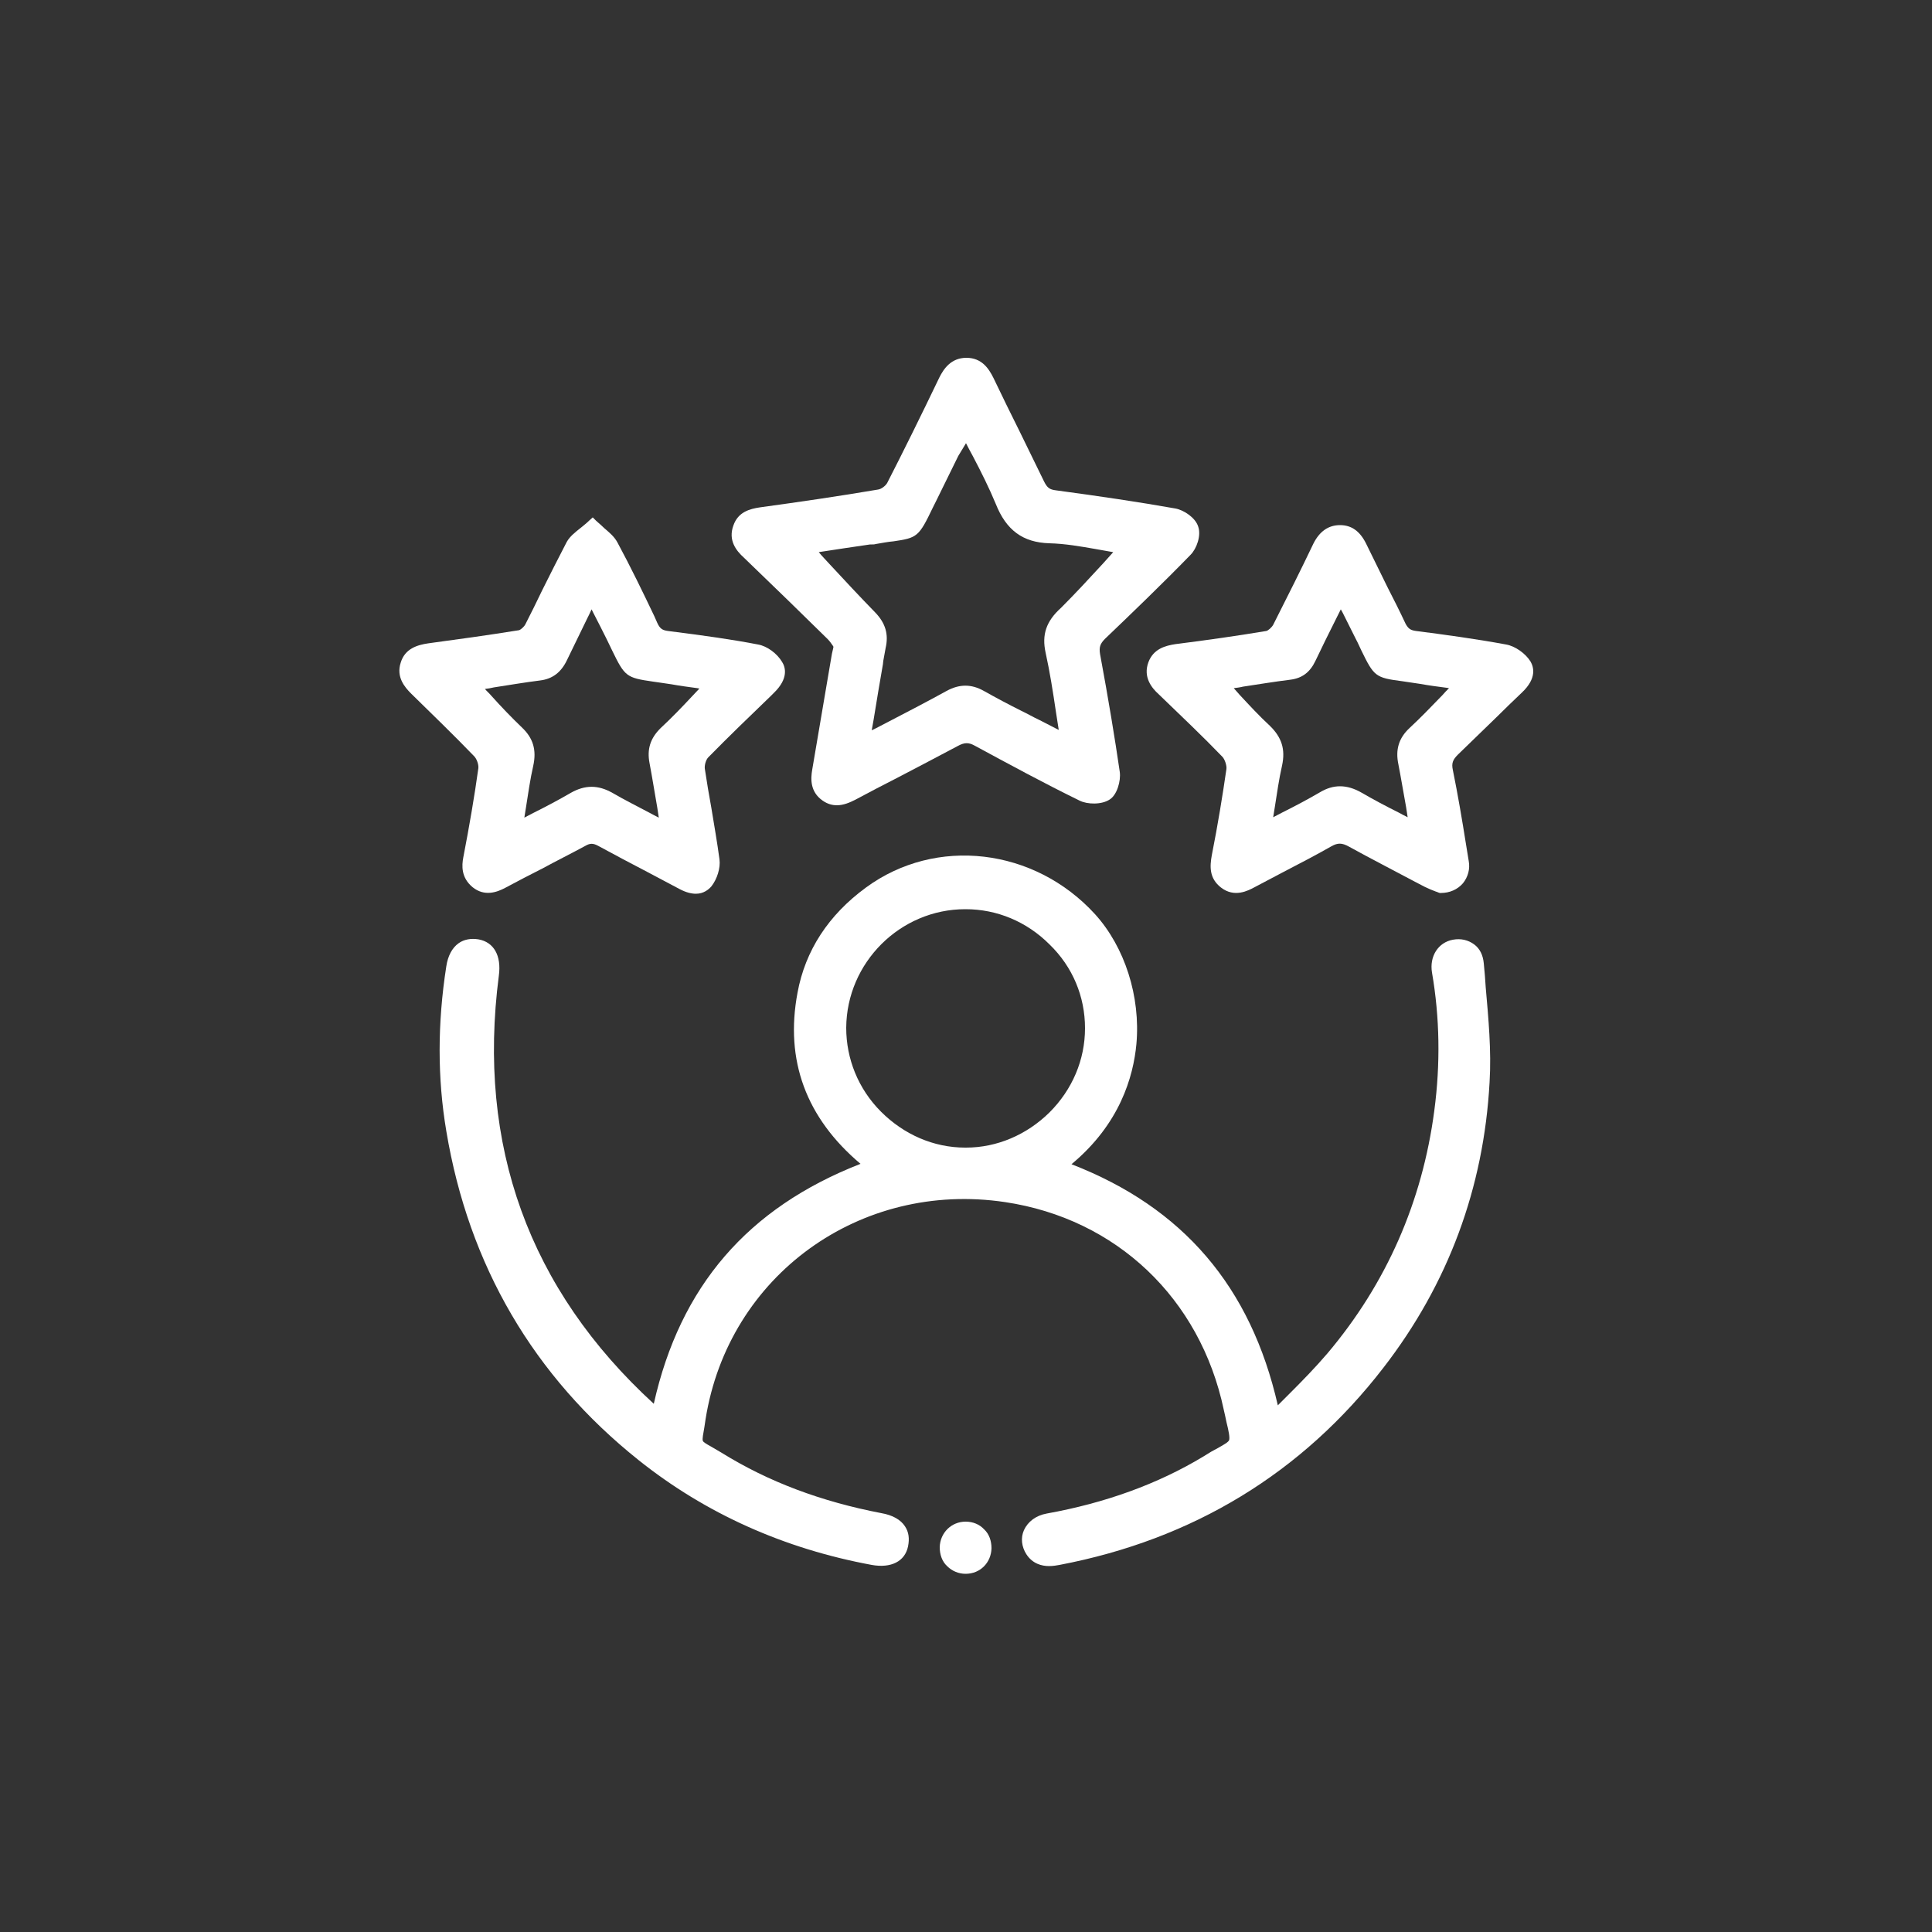 <?xml version="1.0" encoding="utf-8"?>
<!-- Generator: Adobe Illustrator 27.2.0, SVG Export Plug-In . SVG Version: 6.00 Build 0)  -->
<svg version="1.1" xmlns="http://www.w3.org/2000/svg" xmlns:xlink="http://www.w3.org/1999/xlink" x="0px" y="0px"
	 viewBox="0 0 50 50" style="enable-background:new 0 0 50 50;" xml:space="preserve">
<rect x="0" y="0" width="50" height="50" fill="#333333" stroke="none"/>
<style type="text/css">
	.st0{display:none;}
	.st1{display:inline;fill:#00A0E9;}
	.st2{display:inline;}
	.st3{fill:#FFFFFF;}
</style>
<g id="圖層_6" class="st0">
	<rect x="-4.64" y="-4.81" class="st1" width="61.11" height="58.89"/>
</g>
<g id="圖層_1" class="st0">
	<g class="st2">
		<path d="M28.35,36.14c0-0.31,0-0.57,0-0.84c0-0.54,0.17-0.77,0.56-0.77c0.38,0.01,0.54,0.24,0.54,0.78c0,0.26,0,0.52,0,0.82
			c2.16-0.15,4.01-0.92,5.66-2.33c-0.26-0.25-0.51-0.47-0.74-0.7c-0.26-0.27-0.26-0.59-0.03-0.82c0.23-0.23,0.55-0.21,0.82,0.05
			c0.23,0.22,0.45,0.46,0.67,0.68c1.14-0.84,2.48-4.08,2.32-5.61c-0.31,0-0.63,0-0.95,0c-0.38,0-0.61-0.21-0.61-0.54
			c0-0.34,0.22-0.55,0.6-0.55c0.32,0,0.64,0,1,0c-0.14-2.15-0.91-4-2.32-5.65c-0.25,0.25-0.47,0.49-0.7,0.72
			c-0.27,0.26-0.59,0.28-0.82,0.06c-0.24-0.23-0.23-0.57,0.05-0.84c0.22-0.23,0.46-0.44,0.72-0.69c-1.64-1.42-3.49-2.18-5.66-2.33
			c0,0.35,0,0.66,0,0.98c0,0.41-0.21,0.63-0.56,0.63c-0.33-0.01-0.53-0.23-0.53-0.62c0-0.32,0-0.63,0-0.98
			c-1.14,0.04-2.18,0.31-3.18,0.74c-0.17,0.07-0.33,0.16-0.5,0.23c-0.35,0.16-0.64,0.07-0.79-0.22c-0.15-0.29-0.04-0.6,0.29-0.77
			c0.95-0.49,1.95-0.83,3.01-0.98c3.42-0.5,6.43,0.4,8.95,2.77c1.68,1.58,2.69,3.56,3.04,5.84c0.52,3.44-0.43,6.45-2.83,8.96
			c-1.55,1.62-3.49,2.59-5.7,2.97c-2.23,0.38-4.36,0.06-6.39-0.94c-0.4-0.2-0.53-0.5-0.35-0.82c0.16-0.28,0.45-0.37,0.8-0.19
			c0.94,0.47,1.92,0.77,2.96,0.91C27.87,36.11,28.09,36.12,28.35,36.14z"/>
		<path d="M17.96,26.31c1.79,0,3.58,0,5.38,0c0.27,0,0.5,0.08,0.57,0.34c0.04,0.18,0,0.41-0.09,0.56c-0.07,0.11-0.29,0.19-0.44,0.19
			c-3.63,0.01-7.26,0.01-10.89,0.01c-0.35,0-0.58-0.21-0.58-0.53c-0.01-0.34,0.22-0.56,0.59-0.56
			C14.31,26.31,16.14,26.31,17.96,26.31z"/>
		<path d="M19.95,24.11c-1.39,0-2.79,0-4.18,0c-0.27,0-0.5-0.11-0.54-0.37c-0.03-0.18,0.05-0.42,0.15-0.58
			c0.06-0.09,0.26-0.14,0.4-0.14c2.77-0.01,5.55-0.01,8.32,0c0.37,0,0.61,0.22,0.61,0.55c0,0.32-0.24,0.54-0.61,0.54
			C22.71,24.12,21.33,24.11,19.95,24.11z"/>
		<path d="M19.93,30.7c-1.38,0-2.76,0-4.15,0c-0.46,0-0.76-0.41-0.53-0.78c0.1-0.15,0.34-0.3,0.51-0.3
			c2.79-0.02,5.57-0.01,8.36-0.01c0.35,0,0.58,0.23,0.59,0.54c0.01,0.32-0.24,0.55-0.6,0.55C22.71,30.7,21.32,30.7,19.93,30.7z"/>
		<path d="M21.97,19.73c0.96,0,1.92,0,2.88,0c0.4,0,0.64,0.2,0.64,0.54c0,0.34-0.23,0.55-0.64,0.55c-1.92,0-3.83,0-5.75,0
			c-0.4,0-0.63-0.21-0.62-0.56c0.01-0.33,0.23-0.53,0.62-0.53C20.05,19.73,21.01,19.73,21.97,19.73z"/>
		<path d="M21.98,33.99c-0.94,0-1.87,0-2.81,0c-0.47,0-0.7-0.19-0.7-0.56c0-0.35,0.24-0.54,0.68-0.54c1.88,0,3.77,0,5.65,0
			c0.44,0,0.68,0.19,0.68,0.54c0.01,0.36-0.24,0.56-0.7,0.56C23.85,33.99,22.92,33.99,21.98,33.99z"/>
		<path d="M33.56,22.21c-0.24-0.25-0.58-0.22-0.9,0.09c-0.8,0.8-1.6,1.59-2.4,2.4c-0.18,0.18-0.32,0.24-0.58,0.15
			c-1.31-0.48-2.69,0.25-2.95,1.56c-0.11,0.54-0.03,1.07,0.26,1.6c-0.16,0.14-0.3,0.26-0.43,0.39c-0.22,0.24-0.21,0.56-0.01,0.77
			c0.21,0.22,0.54,0.22,0.8,0c0.07-0.06,0.14-0.12,0.19-0.19c0.15-0.21,0.32-0.21,0.56-0.12c1.32,0.48,2.68-0.25,2.95-1.56
			c0.11-0.55,0.01-1.08-0.24-1.58c0.46-0.45,0.9-0.89,1.33-1.32c0.44-0.44,0.87-0.87,1.31-1.31C33.76,22.78,33.79,22.46,33.56,22.21
			z M28.9,27.89c-0.66,0-1.11-0.43-1.1-1.05c0.01-0.61,0.45-1.01,1.09-1.01c0.66,0,1.11,0.43,1.1,1.05
			C29.98,27.48,29.55,27.89,28.9,27.89z"/>
	</g>
</g>
<g id="圖層_2">
</g>
<g id="圖層_3">
	<g>
		<path class="st3" d="M24.99,39.38c-0.37,0-0.66,0.29-0.67,0.66c0,0.19,0.06,0.37,0.19,0.49c0.13,0.13,0.3,0.2,0.48,0.2
			c0,0,0,0,0,0c0.38,0,0.66-0.29,0.67-0.66c0-0.19-0.06-0.37-0.19-0.49C25.35,39.45,25.18,39.38,24.99,39.38z"/>
		<path class="st3" d="M38.4,24.93c-0.02-0.21-0.1-0.38-0.25-0.49c-0.15-0.11-0.34-0.16-0.55-0.12c-0.38,0.07-0.61,0.43-0.54,0.85
			c0.2,1.16,0.22,2.36,0.06,3.57c-0.31,2.36-1.24,4.48-2.77,6.29c-0.3,0.35-0.62,0.68-0.97,1.03c-0.1,0.1-0.21,0.21-0.31,0.31
			c-0.7-3.07-2.45-5.12-5.34-6.24c1.25-1.04,1.6-2.26,1.68-3.11c0.11-1.23-0.3-2.51-1.07-3.36c-1.57-1.72-4.12-2.02-5.93-0.69
			c-0.97,0.71-1.57,1.63-1.77,2.72c-0.33,1.75,0.22,3.24,1.63,4.43c-2.92,1.14-4.67,3.17-5.35,6.21c-3.23-2.96-4.58-6.69-4.01-11.08
			c0.07-0.52-0.13-0.87-0.53-0.94c-0.19-0.03-0.37,0-0.51,0.1c-0.17,0.12-0.28,0.33-0.32,0.6c-0.23,1.47-0.23,2.9,0,4.26
			c0.58,3.48,2.26,6.35,4.98,8.52c1.73,1.38,3.76,2.29,6.03,2.71c0.5,0.09,0.86-0.09,0.94-0.48c0.04-0.2,0.02-0.37-0.08-0.52
			c-0.11-0.17-0.32-0.29-0.61-0.34c-1.56-0.3-2.92-0.81-4.13-1.56c-0.12-0.07-0.22-0.13-0.29-0.17c-0.11-0.06-0.19-0.11-0.2-0.14
			c-0.02-0.05,0.01-0.18,0.04-0.36c0.01-0.06,0.02-0.13,0.03-0.2c0.59-3.72,4-6.18,7.75-5.62c2.88,0.43,5.05,2.49,5.66,5.37
			c0.03,0.12,0.05,0.23,0.07,0.32c0.06,0.24,0.09,0.4,0.07,0.47c-0.02,0.05-0.12,0.11-0.3,0.21c-0.1,0.05-0.22,0.12-0.36,0.21
			c-1.19,0.72-2.56,1.21-4.06,1.48c-0.28,0.05-0.49,0.21-0.59,0.43c-0.09,0.2-0.06,0.43,0.06,0.62c0.16,0.25,0.4,0.31,0.59,0.31
			c0.11,0,0.21-0.02,0.27-0.03c3.46-0.66,6.28-2.38,8.38-5.1c1.68-2.17,2.6-4.66,2.75-7.39c0.05-0.82-0.03-1.66-0.1-2.46
			C38.44,25.36,38.42,25.14,38.4,24.93z M28.08,26.61c0,0.82-0.33,1.59-0.92,2.18c-0.59,0.58-1.36,0.91-2.16,0.91c0,0-0.01,0-0.02,0
			c-0.82,0-1.59-0.34-2.18-0.93c-0.59-0.59-0.9-1.37-0.9-2.17c0.01-1.69,1.4-3.07,3.08-3.07c0,0,0.01,0,0.01,0
			c0.81,0,1.58,0.32,2.17,0.91C27.76,25.02,28.08,25.79,28.08,26.61z"/>
		<path class="st3" d="M19.25,14.43c0.77,0.74,1.53,1.48,2.17,2.11c0.05,0.05,0.1,0.12,0.14,0.18c0,0.01,0.01,0.01,0.01,0.02
			l-0.01,0.05c-0.01,0.05-0.02,0.09-0.03,0.13c-0.05,0.29-0.1,0.59-0.15,0.88c-0.12,0.7-0.24,1.42-0.36,2.12
			c-0.04,0.23-0.06,0.57,0.27,0.8c0.13,0.09,0.25,0.12,0.37,0.12c0.17,0,0.33-0.07,0.47-0.14c0.37-0.2,0.74-0.39,1.11-0.58
			c0.5-0.26,1.03-0.54,1.54-0.81c0.18-0.1,0.29-0.1,0.45-0.01c0.85,0.46,1.77,0.96,2.71,1.42c0.2,0.1,0.57,0.11,0.78-0.03
			c0.19-0.12,0.29-0.48,0.26-0.71c-0.13-0.89-0.29-1.86-0.51-3.05c-0.03-0.18,0-0.27,0.13-0.4c0.69-0.66,1.47-1.41,2.21-2.17
			c0.16-0.16,0.28-0.5,0.2-0.73c-0.07-0.23-0.37-0.43-0.59-0.47c-0.96-0.17-1.97-0.32-3.09-0.47c-0.17-0.02-0.23-0.07-0.31-0.23
			c-0.21-0.43-0.42-0.86-0.63-1.29c-0.23-0.46-0.46-0.93-0.68-1.39c-0.12-0.24-0.3-0.52-0.7-0.52c0,0,0,0,0,0
			c-0.4,0-0.59,0.29-0.7,0.51c-0.49,1.02-0.93,1.91-1.35,2.73c-0.04,0.07-0.15,0.16-0.24,0.17c-1,0.17-2.03,0.32-3.05,0.46
			c-0.27,0.04-0.57,0.12-0.69,0.47C18.84,13.98,19.05,14.25,19.25,14.43z M27.06,16.89c0.11,0.5,0.19,1.01,0.27,1.55
			c0.02,0.15,0.05,0.3,0.07,0.45l-0.06-0.03c-0.2-0.1-0.38-0.2-0.57-0.29c-0.11-0.06-0.23-0.12-0.35-0.18
			c-0.32-0.16-0.64-0.33-0.96-0.51c-0.32-0.18-0.63-0.18-0.96,0c-0.49,0.27-0.99,0.53-1.51,0.8c-0.14,0.07-0.28,0.15-0.43,0.22
			l0.05-0.28c0.08-0.5,0.16-0.97,0.24-1.43l0.01-0.09c0.02-0.11,0.04-0.22,0.06-0.33c0.08-0.35,0-0.64-0.27-0.92
			c-0.4-0.41-0.8-0.84-1.18-1.25c-0.09-0.1-0.19-0.2-0.28-0.31l0.06-0.01c0.4-0.06,0.84-0.13,1.27-0.19c0.02,0,0.03,0,0.05,0
			c0.03,0,0.06,0,0.09-0.01c0.18-0.03,0.33-0.06,0.46-0.07c0.62-0.09,0.66-0.12,1.02-0.87l0.09-0.18c0.19-0.38,0.37-0.76,0.57-1.16
			L25,11.47c0.06,0.12,0.12,0.23,0.18,0.34c0.22,0.42,0.42,0.82,0.59,1.23c0.27,0.68,0.7,1,1.39,1.02c0.4,0.01,0.8,0.08,1.2,0.15
			c0.15,0.03,0.3,0.05,0.45,0.08c-0.09,0.1-0.18,0.2-0.27,0.3c-0.35,0.38-0.71,0.77-1.08,1.14C27.07,16.08,26.96,16.43,27.06,16.89z
			"/>
		<path class="st3" d="M12.27,19.57c0.07,0.07,0.12,0.22,0.11,0.31c-0.1,0.72-0.23,1.48-0.39,2.31c-0.04,0.21-0.06,0.52,0.24,0.77
			c0.31,0.25,0.63,0.13,0.84,0.02c0.32-0.17,0.64-0.34,0.96-0.5c0.37-0.2,0.75-0.39,1.12-0.59c0.12-0.07,0.2-0.07,0.33,0
			c0.42,0.23,0.86,0.46,1.28,0.68c0.28,0.15,0.55,0.29,0.83,0.44c0.17,0.09,0.31,0.12,0.42,0.12c0.2,0,0.33-0.11,0.4-0.19
			c0.15-0.19,0.24-0.48,0.21-0.7c-0.06-0.45-0.14-0.9-0.21-1.33c-0.06-0.33-0.12-0.68-0.17-1.02c-0.01-0.09,0.03-0.23,0.09-0.29
			c0.53-0.54,1.08-1.07,1.62-1.59l0.08-0.08h0c0.38-0.37,0.3-0.66,0.21-0.8c-0.13-0.22-0.39-0.41-0.62-0.45
			c-0.67-0.13-1.38-0.23-2.33-0.35c-0.15-0.02-0.21-0.06-0.28-0.21l-0.07-0.16c-0.3-0.63-0.62-1.29-0.96-1.92
			c-0.08-0.15-0.2-0.25-0.34-0.37c-0.06-0.06-0.13-0.12-0.21-0.19l-0.09-0.09l-0.1,0.09c-0.07,0.07-0.14,0.12-0.21,0.18
			c-0.14,0.11-0.28,0.22-0.36,0.36c-0.22,0.42-0.43,0.84-0.64,1.26c-0.14,0.29-0.28,0.58-0.43,0.87c-0.04,0.08-0.13,0.15-0.17,0.16
			c-0.81,0.13-1.61,0.24-2.35,0.34c-0.27,0.04-0.6,0.13-0.71,0.5c-0.12,0.37,0.1,0.63,0.27,0.8C11.19,18.49,11.74,19.02,12.27,19.57
			z M16.81,19.75c0.07,0.37,0.13,0.75,0.2,1.15c0.01,0.09,0.03,0.17,0.04,0.26c-0.08-0.04-0.16-0.08-0.23-0.12
			c-0.34-0.18-0.66-0.34-0.97-0.52c-0.37-0.21-0.71-0.21-1.08,0c-0.31,0.18-0.63,0.35-0.97,0.52c-0.08,0.04-0.15,0.08-0.23,0.12
			c0.01-0.08,0.03-0.17,0.04-0.25c0.06-0.38,0.11-0.74,0.19-1.09c0.09-0.41,0-0.72-0.3-1c-0.27-0.26-0.53-0.53-0.79-0.82
			c-0.05-0.06-0.11-0.11-0.16-0.17c0.08-0.01,0.15-0.02,0.23-0.04c0.39-0.06,0.8-0.13,1.2-0.18c0.32-0.04,0.54-0.21,0.69-0.52
			c0.17-0.35,0.34-0.7,0.52-1.07c0.04-0.08,0.08-0.16,0.12-0.25l0.05,0.1c0.12,0.23,0.23,0.45,0.34,0.67
			c0.05,0.11,0.1,0.2,0.14,0.29c0.33,0.68,0.37,0.71,1.06,0.81c0.13,0.02,0.29,0.04,0.48,0.07c0.22,0.04,0.45,0.07,0.67,0.1
			l0.05,0.01c-0.06,0.06-0.11,0.12-0.17,0.18c-0.28,0.3-0.55,0.58-0.84,0.85C16.83,19.11,16.74,19.39,16.81,19.75z"/>
		<path class="st3" d="M39.61,17.12c-0.13-0.21-0.4-0.4-0.63-0.44c-0.81-0.15-1.63-0.26-2.33-0.35c-0.15-0.02-0.2-0.06-0.27-0.18
			c-0.15-0.32-0.31-0.64-0.47-0.95c-0.18-0.37-0.37-0.75-0.55-1.12c-0.16-0.33-0.38-0.49-0.68-0.49c-0.3,0-0.53,0.16-0.69,0.48
			c-0.32,0.67-0.66,1.35-1.04,2.1c-0.04,0.07-0.13,0.15-0.18,0.16c-0.78,0.13-1.56,0.24-2.35,0.34c-0.26,0.04-0.57,0.12-0.7,0.47
			c-0.14,0.38,0.08,0.66,0.27,0.83c0.59,0.57,1.13,1.08,1.65,1.62c0.06,0.07,0.11,0.22,0.1,0.31c-0.1,0.69-0.22,1.43-0.38,2.24
			c-0.05,0.28-0.07,0.59,0.24,0.83c0.35,0.27,0.7,0.08,0.87-0.01c0.24-0.13,0.48-0.25,0.72-0.38c0.42-0.22,0.85-0.44,1.27-0.68
			c0.16-0.09,0.27-0.09,0.45,0.01c0.56,0.31,1.15,0.61,1.71,0.91l0.25,0.13c0.1,0.05,0.2,0.09,0.28,0.12
			c0.03,0.01,0.06,0.02,0.08,0.03l0.03,0.01l0.03,0c0,0,0,0,0,0c0.23,0,0.43-0.09,0.57-0.25c0.13-0.16,0.19-0.37,0.15-0.58
			l-0.07-0.43c-0.1-0.63-0.21-1.28-0.34-1.92c-0.04-0.18,0-0.27,0.13-0.4c0.33-0.32,0.67-0.65,0.99-0.96
			c0.22-0.22,0.45-0.44,0.67-0.65v0C39.78,17.55,39.69,17.26,39.61,17.12z M36.48,18.84c-0.28,0.26-0.37,0.56-0.29,0.94
			c0.07,0.36,0.13,0.73,0.2,1.11c0.01,0.09,0.03,0.17,0.04,0.26c-0.08-0.04-0.16-0.08-0.23-0.12c-0.34-0.17-0.66-0.34-0.97-0.52
			c-0.37-0.21-0.72-0.22-1.08,0c-0.31,0.18-0.63,0.35-0.97,0.52c-0.08,0.04-0.15,0.08-0.23,0.12c0.01-0.08,0.03-0.17,0.04-0.25
			c0.06-0.38,0.11-0.74,0.19-1.09c0.09-0.42-0.01-0.73-0.32-1.03c-0.27-0.25-0.52-0.52-0.78-0.8c-0.05-0.06-0.1-0.11-0.15-0.17
			c0.08-0.01,0.16-0.02,0.24-0.04c0.4-0.06,0.82-0.13,1.23-0.18c0.3-0.04,0.5-0.19,0.64-0.48c0.17-0.36,0.35-0.72,0.54-1.1
			l0.12-0.24l0.05,0.09c0.12,0.24,0.23,0.46,0.34,0.68c0.06,0.11,0.1,0.21,0.14,0.29c0.33,0.68,0.37,0.71,1.06,0.8
			c0.13,0.02,0.28,0.04,0.47,0.07c0.22,0.04,0.45,0.07,0.68,0.1l0.06,0.01c-0.06,0.06-0.12,0.12-0.17,0.18
			C37.03,18.3,36.76,18.58,36.48,18.84L36.48,18.84z"/>
	</g>
</g>
<g id="圖層_4" class="st0">
	<g class="st2">
		<path class="st3" d="M33.21,21.15c-1.1,0-2.18,0-3.26,0c-0.11-1.26-0.97-2.15-2.08-2.18c-1.29-0.03-2.14,0.75-2.35,2.17
			c-0.71,0-1.42,0-2.17,0c0-0.91,0-1.81,0-2.72c-0.36,0-0.67,0-0.99,0c-0.69-0.01-1.2-0.49-1.19-1.11c0.01-0.62,0.5-1.07,1.18-1.09
			c0.33-0.01,0.66,0,1,0c0-1.65,0-3.27,0-4.91c-1.13-0.11-2.75-0.01-3.77,0.23c-4.51,1.07-7.7,4.63-8.21,9.23
			c-0.32,2.92,0.49,5.53,2.32,7.82c0.79,0.99,1.77,1.79,2.78,2.53c0.68,0.5,1.01,1.04,0.87,1.88c-0.03,0.2-0.06,0.34-0.26,0.45
			c-0.59,0.33-0.88,0.85-0.84,1.53c0.04,0.64,0.37,1.08,0.93,1.38c0.08,0.04,0.16,0.08,0.24,0.12c-0.22,0.96,0.05,1.68,0.95,2.12
			c0.08,0.04,0.12,0.18,0.14,0.29c0.34,1.79,1.91,3.11,3.73,3.12c1.89,0.01,3.46-1.28,3.82-3.13c0.02-0.12,0.13-0.26,0.24-0.32
			c0.38-0.22,0.71-0.5,0.81-0.93c0.09-0.36,0.07-0.75,0.11-1.19c0.03-0.02,0.13-0.06,0.23-0.12c1.03-0.56,1.21-2.01,0.25-2.68
			c-0.44-0.31-0.53-0.63-0.49-1.09c0.01-0.15-0.02-0.3,0.01-0.44c0.03-0.14,0.09-0.31,0.19-0.4c0.44-0.38,0.88-0.76,1.35-1.11
			c2.27-1.73,3.78-3.93,4.31-6.76C33.22,22.96,33.26,22.07,33.21,21.15z M22.25,12.4c0,0.91,0,1.8,0,2.71
			c-0.69,0.04-1.27,0.29-1.7,0.83c-0.36,0.44-0.51,0.96-0.49,1.53c0.04,1.09,0.87,1.89,2.18,2.08c0,0.52,0,1.04,0,1.62
			c-0.35,0-0.71,0-1.07,0c-0.35,0-0.71,0-1.08,0c-0.05-0.72-0.31-1.31-0.88-1.75c-0.46-0.35-0.97-0.48-1.54-0.45
			c-1.06,0.07-1.87,0.93-2.01,2.17c-1.06,0-2.11,0-3.17,0C12.52,17.1,16.4,12.2,22.25,12.4z M15.69,29.07
			c-2.05-1.78-3.13-4.05-3.29-6.8c1.46,0,2.9,0,4.37,0c0-0.37,0-0.7,0-1.03c0.01-0.67,0.47-1.17,1.09-1.17
			c0.61-0.01,1.09,0.49,1.1,1.16c0.01,0.33,0,0.66,0,1.03c1.1,0,2.18,0,3.27,0c0,0.75,0,1.46,0,2.18c-1.42,0.19-2.21,1.05-2.17,2.35
			c0.03,1.11,0.92,1.97,2.17,2.08c0,1.44,0,2.89,0,4.36c-1.28,0-2.53,0-3.82,0c0-0.49-0.02-0.97,0.01-1.44
			c0.02-0.35-0.11-0.56-0.38-0.77C17.25,30.37,16.46,29.73,15.69,29.07z M22.28,40.91c-1.28,0.02-2.44-0.92-2.68-2.18
			c1.78,0,3.54,0,5.3,0C24.73,39.92,23.57,40.89,22.28,40.91z M26,37.33c-0.1,0.14-0.33,0.28-0.51,0.28
			c-2.16,0.02-4.32,0.02-6.48,0.01c-0.35,0-0.59-0.24-0.6-0.54c-0.01-0.31,0.25-0.55,0.61-0.56c1.07-0.01,2.15,0,3.22,0
			c1.06,0,2.12,0,3.19,0C25.96,36.52,26.27,36.96,26,37.33z M27.19,34.88c-0.01,0.31-0.26,0.53-0.63,0.54c-0.08,0-0.16,0-0.24,0
			c-1.67,0-3.33,0-5,0c-1.05,0-2.1,0-3.15,0c-0.09,0-0.18,0.01-0.27,0c-0.32-0.03-0.56-0.25-0.56-0.54
			c-0.01-0.3,0.24-0.53,0.58-0.55c0.16-0.01,0.32,0,0.48,0c1.3,0,2.6,0,3.91,0c1.42,0,2.83,0,4.25,0
			C26.94,34.33,27.2,34.56,27.19,34.88z M31.08,26.21c-0.65,1.28-1.58,2.34-2.7,3.23c-0.69,0.55-1.36,1.12-2.05,1.66
			c-0.18,0.14-0.25,0.29-0.24,0.52c0.02,0.51,0,1.03,0,1.58c-0.92,0-1.81,0-2.73,0c0-1.81,0-3.62,0-5.47c-0.35,0-0.67,0-0.98,0
			c-0.71-0.01-1.23-0.48-1.22-1.11c0.01-0.63,0.51-1.08,1.21-1.08c0.31,0,0.62,0,0.96,0c0-1.09,0-2.17,0-3.28c1.11,0,2.19,0,3.31,0
			c0-0.35,0-0.67,0-0.98c0.01-0.72,0.48-1.23,1.11-1.22c0.63,0.01,1.08,0.51,1.08,1.21c0,0.31,0,0.62,0,0.97c1.09,0,2.17,0,3.26,0
			C32.06,23.68,31.71,24.98,31.08,26.21z"/>
		<path class="st3" d="M38.71,9.66C38.71,8.7,38,8,37.04,8c-2.55,0-5.09,0-7.64,0c-0.95,0-1.65,0.71-1.66,1.67c0,0.35,0,0.7,0,1.05
			c-1.24,0.12-2.11,0.92-2.19,1.98c-0.04,0.55,0.07,1.06,0.4,1.52c0.44,0.6,1.05,0.88,1.8,0.94c0,0.92,0,1.81,0,2.71
			c1.46,0,2.89,0,4.37,0c0-0.34,0-0.64,0-0.95c0.01-0.72,0.46-1.23,1.1-1.23c0.64,0,1.09,0.51,1.1,1.23c0,0.31,0,0.63,0,0.96
			c0.94,0,1.83,0,2.72,0c0.96,0,1.66-0.71,1.66-1.67C38.71,14.02,38.71,11.84,38.71,9.66z M37.62,15.99c0,0.6-0.18,0.78-0.77,0.78
			c-0.47,0-0.93,0-1.39,0c-0.2-1.44-1.06-2.23-2.35-2.19c-1.11,0.03-1.97,0.92-2.08,2.18c-0.73,0-1.43,0-2.17,0c0-0.9,0-1.8,0-2.73
			c-0.36,0-0.69,0-1.02,0c-0.67-0.01-1.17-0.47-1.18-1.08c-0.01-0.62,0.49-1.1,1.18-1.11c0.32,0,0.64,0,1.01,0c0-0.56,0-1.1,0-1.64
			c0-1.04,0.06-1.1,1.1-1.1c2.28,0,4.57,0,6.85,0c0.66,0,0.82,0.17,0.82,0.84C37.62,11.95,37.62,13.97,37.62,15.99z"/>
	</g>
</g>
<g id="圖層_5" class="st0">
	<g class="st2">
		<path class="st3" d="M34.31,15.13c0,3.31,0,6.57,0,9.85c-0.36,0-0.7,0-1.09,0c0-0.13,0-0.26,0-0.39c0-3.97,0-7.95,0-11.92
			c0-0.68,0.11-0.8,0.7-0.84c-0.59-0.59-1.21-1.21-1.8-1.8c-0.56,0.56-1.19,1.19-1.81,1.8c0.02,0,0.1,0,0.17,0.01
			c0.35,0.02,0.54,0.22,0.54,0.57c0,4.34,0,8.68,0,13.02c0,0.02-0.01,0.04-0.02,0.09c-0.34,0-0.69,0-1.06,0c0-3.45,0-6.89,0-10.39
			c-0.14,0-0.26,0-0.38,0c-6.02,0-12.04,0-18.06,0c-1.2,0-1.86,0.67-1.86,1.87c0,0.64,0,1.28,0,1.94c-0.36,0-0.7,0-1.05,0
			c0-0.89-0.1-1.8,0.02-2.68c0.2-1.36,1.34-2.22,2.71-2.22c6.05,0,12.11,0,18.16,0c0.13,0,0.27,0,0.42,0c0-0.37,0-0.7,0-1.1
			c-0.31,0-0.64-0.01-0.97,0c-0.28,0.01-0.5-0.06-0.62-0.33c-0.12-0.28-0.01-0.5,0.2-0.7c1.04-1.03,2.07-2.07,3.1-3.1
			c0.37-0.36,0.62-0.36,0.99,0.01c1.03,1.02,2.05,2.05,3.08,3.07c0.2,0.2,0.33,0.42,0.22,0.7c-0.12,0.31-0.38,0.36-0.67,0.35
			c-0.3-0.01-0.59,0-0.91,0c0,0.36,0,0.71,0,1.1c0.67,0,1.34,0.03,2.01-0.01c1.64-0.09,2.93,1.29,2.91,2.89
			c-0.04,3.47-0.01,6.94-0.01,10.42c0,0.12,0,0.25,0,0.39c-0.37,0-0.71,0-1.09,0c0-0.13,0-0.26,0-0.39c0-3.44,0-6.88,0-10.31
			c0-1.22-0.66-1.89-1.88-1.89C35.64,15.13,35,15.13,34.31,15.13z"/>
		<path class="st3" d="M24.99,31.57c0,0.39,0,0.72,0,1.09c-5.1,0-10.2,0-15.29,0c-0.28,1.23,0.5,2.21,1.73,2.21
			c4.56,0,9.12,0,13.67,0c0.14,0,0.27,0,0.43,0c0,0.36,0,0.7,0,1.09c-0.11,0-0.23,0-0.35,0c-1.1,0-2.19,0.01-3.29-0.01
			c-0.23,0-0.33,0.06-0.4,0.29c-0.39,1.35-0.81,2.7-1.22,4.08c2.43,0,4.83,0,7.27,0c-0.2-0.66-0.39-1.32-0.59-2.01
			c0.35-0.11,0.68-0.21,1.05-0.33c0.21,0.69,0.43,1.36,0.61,2.04c0.07,0.27,0.18,0.35,0.44,0.32c0.28-0.02,0.57-0.01,0.87-0.01
			c0,0.37,0,0.71,0,1.07c-4,0-8,0-12.02,0c0-0.34,0-0.68,0-1.07c0.32,0,0.66,0.01,1-0.01c0.09-0.01,0.23-0.1,0.26-0.18
			c0.42-1.38,0.83-2.77,1.26-4.2c-0.15,0-0.26,0-0.38,0c-2.88,0-5.76,0-8.64,0c-1.67,0-2.84-1.17-2.84-2.84c0-4.23,0-8.45,0-12.68
			c0-0.11,0-0.23,0-0.36c0.37,0,0.72,0,1.09,0c0,3.82,0,7.63,0,11.48C14.76,31.57,19.86,31.57,24.99,31.57z"/>
		<path class="st3" d="M38.69,11.83c-0.37,0-0.7,0-1.07,0c-0.15-1.31-0.88-2.05-2.2-2.2c0-0.36,0-0.7,0-1.03
			C36.69,8.4,38.72,9.7,38.69,11.83z"/>
		<path class="st3" d="M12.37,16.25c0,0.36,0,0.69,0,1.05c-0.35,0-0.69,0-1.06,0c0-0.35,0-0.69,0-1.05
			C11.66,16.25,11.99,16.25,12.37,16.25z"/>
		<path class="st3" d="M14.56,17.32c-0.36,0-0.69,0-1.05,0c0-0.35,0-0.69,0-1.06c0.34,0,0.68,0,1.05,0
			C14.56,16.6,14.56,16.95,14.56,17.32z"/>
		<path class="st3" d="M16.76,16.25c0,0.36,0,0.7,0,1.06c-0.35,0-0.7,0-1.06,0c0-0.35,0-0.7,0-1.06
			C16.05,16.25,16.38,16.25,16.76,16.25z"/>
		<path class="st3" d="M28.83,17.4c0-0.43-0.2-0.62-0.64-0.62c-1.01,0-2.01,0-3.02,0c-0.57,0-0.73,0.16-0.73,0.73
			c0,3.83,0,7.65,0,11.48c0,0.13,0,0.26,0,0.38c-0.39,0-0.73,0-1.1,0c0-0.14,0-0.27,0-0.39c0-2.54,0-5.07,0-7.61
			c0-0.61-0.15-0.76-0.77-0.76c-0.96,0-1.92,0-2.88,0c-0.57,0-0.73,0.16-0.73,0.73c0,2.55,0,5.09,0,7.64c0,0.13,0,0.26,0,0.39
			c-0.39,0-0.73,0-1.1,0c0-0.14,0-0.26,0-0.39c0-1.29,0-2.58,0-3.87c0-0.47-0.19-0.66-0.67-0.66c-1.01,0-2.01,0-3.02,0
			c-0.54,0-0.7,0.17-0.7,0.72c0,1.28,0,2.56,0,3.84c0,0.12,0,0.24,0,0.39c-0.76,0-1.46,0-2.17,0c0,0.37,0,0.72,0,1.06
			c4.76,0,9.49,0,14.25,0c0-4.2,0-8.38,0-12.56c0.74,0,1.45,0,2.2,0c0,2.93,0,5.83,0,8.74c0.37,0,0.7,0,1.06,0
			c0.01-0.09,0.01-0.14,0.01-0.2C28.83,23.43,28.83,20.41,28.83,17.4z M16.75,29.39c-0.73,0-1.42,0-2.14,0c0-1.26,0-2.52,0-3.81
			c0.7,0,1.41,0,2.14,0C16.75,26.83,16.75,28.09,16.75,29.39z M22.24,29.36c-0.7,0-1.42,0-2.15,0c0-2.53,0-5.07,0-7.64
			c0.73,0,1.43,0,2.15,0C22.24,24.28,22.24,26.81,22.24,29.36z"/>
		<path class="st3" d="M40.9,38.57c-0.85-0.84-1.7-1.69-2.54-2.53c1.86-3.34,0.63-6.95-1.85-8.72c-2.56-1.84-6.09-1.59-8.4,0.6
			c-2.27,2.16-2.69,5.67-1,8.3c0.86,1.34,2.05,2.26,3.56,2.74c1.86,0.58,3.64,0.36,5.39-0.61c0.08,0.1,0.15,0.21,0.24,0.3
			c0.77,0.78,1.54,1.57,2.33,2.32c0.97,0.92,2.47,0.5,2.78-0.78C41.56,39.56,41.35,39.02,40.9,38.57z M32.65,38.17
			c-3.03-0.03-5.49-2.52-5.46-5.52c0.03-3.04,2.54-5.49,5.57-5.45c2.99,0.05,5.43,2.56,5.39,5.55
			C38.11,35.73,35.61,38.2,32.65,38.17z M40.18,40.21c-0.23,0.21-0.53,0.2-0.79-0.06c-0.6-0.59-1.19-1.19-1.79-1.79
			c-0.21-0.21-0.43-0.41-0.65-0.63c0.28-0.28,0.52-0.52,0.78-0.78c0.64,0.64,1.28,1.28,1.93,1.93c0.17,0.17,0.34,0.33,0.51,0.51
			C40.41,39.68,40.42,39.99,40.18,40.21z"/>
		<path class="st3" d="M32.69,28.3c-2.45,0-4.4,1.94-4.4,4.38c0,2.44,1.95,4.39,4.38,4.4c2.44,0,4.39-1.95,4.39-4.39
			C37.06,30.26,35.1,28.29,32.69,28.3z M32.62,35.97c-1.79-0.03-3.25-1.54-3.24-3.32c0.02-1.8,1.53-3.28,3.32-3.26
			c1.78,0.02,3.27,1.53,3.25,3.3C35.94,34.51,34.42,36,32.62,35.97z"/>
		<path class="st3" d="M32.66,30.5c0,0.36,0,0.7,0,1.06c-0.63,0.1-1.01,0.45-1.09,1.1c-0.36,0-0.7,0-1.03,0
			C30.31,31.65,31.45,30.47,32.66,30.5z"/>
	</g>
</g>
</svg>
